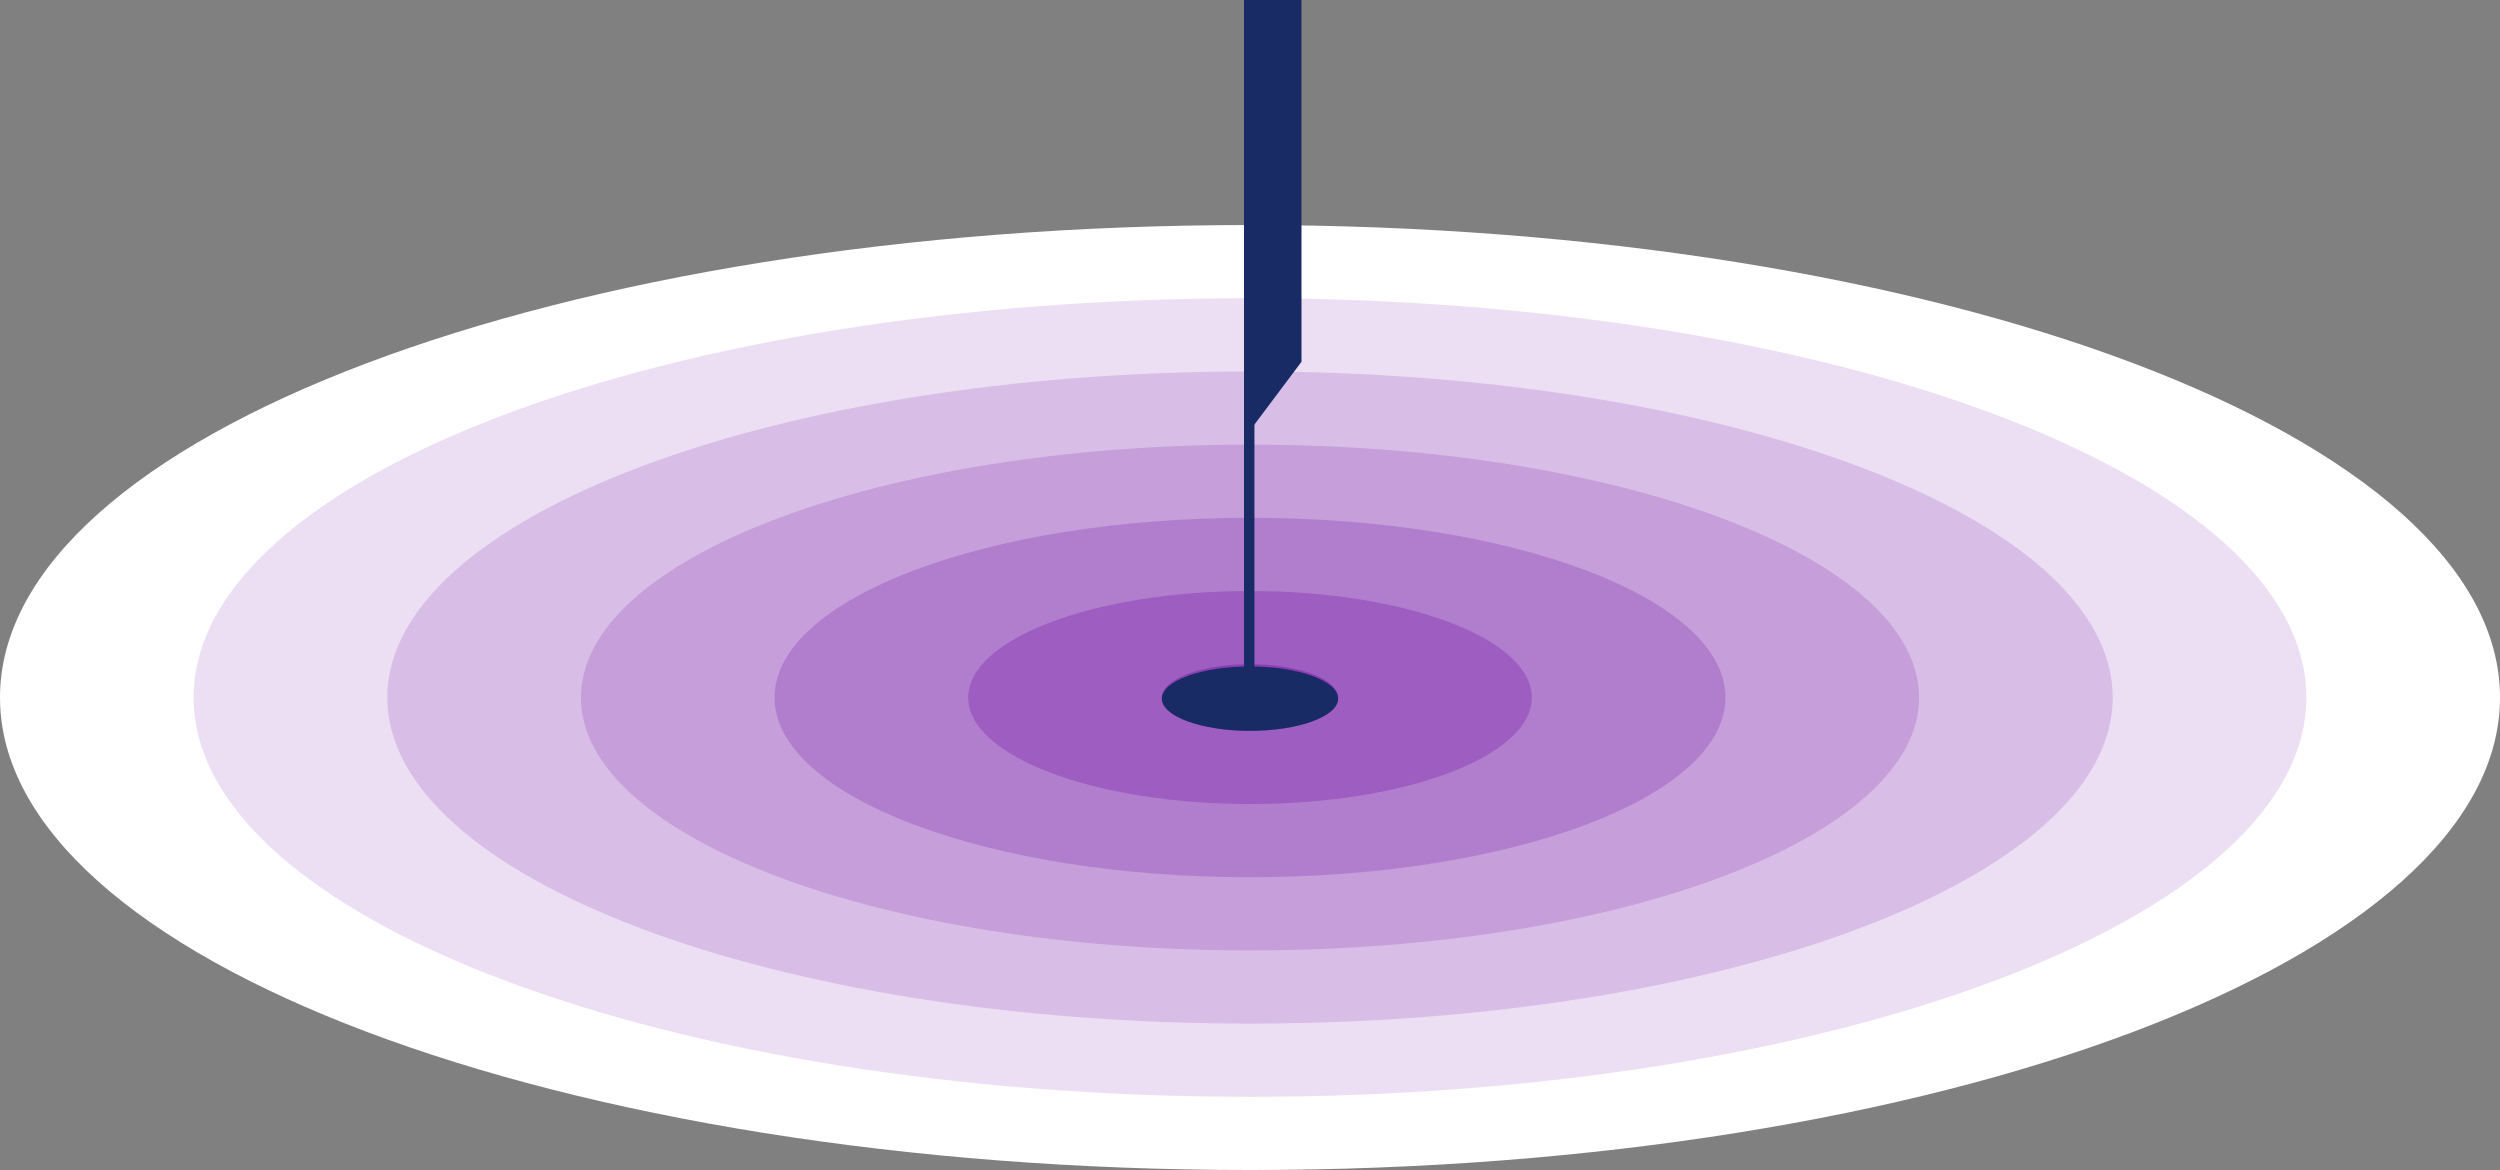 <?xml version="1.0" encoding="utf-8"?>
<!-- Generator: Adobe Illustrator 14.0.0, SVG Export Plug-In . SVG Version: 6.00 Build 43363)  -->
<!DOCTYPE svg PUBLIC "-//W3C//DTD SVG 1.1//EN" "http://www.w3.org/Graphics/SVG/1.1/DTD/svg11.dtd">
<svg version="1.1" id="レイヤー_1" xmlns="http://www.w3.org/2000/svg" xmlns:xlink="http://www.w3.org/1999/xlink" x="0px"
	 y="0px" width="196.269px" height="91.854px" viewBox="0 0 196.269 91.854" enable-background="new 0 0 196.269 91.854"
	 xml:space="preserve">
<rect x="0" y="0" width="196.269" height="91.854" fill="#808080" stroke="none"/>
<rect y="17.665" fill="none" width="196.268" height="74.189"/>
<g>
	<g>
		<rect y="17.665" fill="none" width="196.268" height="74.189"/>
		<path fill="#FFFFFF" d="M196.269,54.761c0,20.486-43.937,37.094-98.135,37.094C43.937,91.854,0,75.247,0,54.761
			s43.936-37.094,98.134-37.094C152.333,17.667,196.269,34.274,196.269,54.761"/>
	</g>
</g>
<g>
	<g>
		<rect x="15.202" y="23.415" fill="none" width="165.864" height="62.689"/>
		<path fill="#ECDFF3" d="M181.066,54.761c0,17.312-37.129,31.347-82.932,31.347c-45.802,0-82.932-14.035-82.932-31.347
			c0-17.312,37.13-31.348,82.932-31.348C143.937,23.413,181.066,37.448,181.066,54.761"/>
	</g>
</g>
<g>
	<g>
		<rect x="30.404" y="29.154" fill="none" width="135.46" height="51.21"/>
		<path fill="#D8BEE6" d="M165.865,54.761c0,14.139-30.324,25.601-67.73,25.601S30.405,68.899,30.405,54.761
			s30.323-25.602,67.729-25.602S165.865,40.622,165.865,54.761"/>
	</g>
</g>
<g>
	<g>
		<rect x="45.607" y="34.904" fill="none" width="105.055" height="39.71"/>
		<path fill="#C59EDA" d="M150.662,54.761c0,10.965-23.518,19.855-52.527,19.855c-29.01,0-52.527-8.891-52.527-19.855
			c0-10.966,23.517-19.855,52.527-19.855C127.144,34.905,150.662,43.795,150.662,54.761"/>
	</g>
</g>
<g>
	<g>
		<rect x="60.809" y="40.654" fill="none" width="74.651" height="28.21"/>
		<path fill="#B17ECD" d="M135.46,54.761c0,7.792-16.711,14.107-37.326,14.107c-20.614,0-37.325-6.315-37.325-14.107
			S77.52,40.651,98.134,40.651C118.75,40.651,135.46,46.969,135.46,54.761"/>
	</g>
</g>
<g>
	<g>
		<rect x="76.011" y="46.395" fill="none" width="44.247" height="16.729"/>
		<path fill="#9E5DC1" d="M120.257,54.761c0,4.618-9.904,8.361-22.123,8.361s-22.123-3.743-22.123-8.361
			c0-4.619,9.904-8.362,22.123-8.362S120.257,50.142,120.257,54.761"/>
	</g>
</g>
<g>
	<g>
		<rect x="91.213" y="52.145" fill="none" width="13.842" height="5.229"/>
		<path fill="#8A3DB4" d="M105.056,54.761c0,1.445-3.1,2.616-6.922,2.616s-6.921-1.171-6.921-2.616s3.099-2.616,6.921-2.616
			S105.056,53.315,105.056,54.761"/>
	</g>
</g>
<line fill="none" stroke="#192B64" stroke-width="0.819" stroke-miterlimit="10" x1="98.072" y1="54.213" x2="98.072" y2="0"/>
<polygon fill="#192B64" points="102.177,28.402 97.916,34.084 97.916,0 102.177,0 "/>
<path fill="#192B64" d="M105.056,54.848c0,1.396-3.1,2.529-6.922,2.529s-6.921-1.133-6.921-2.529c0-1.396,3.099-2.527,6.921-2.527
	S105.056,53.452,105.056,54.848"/>
</svg>
